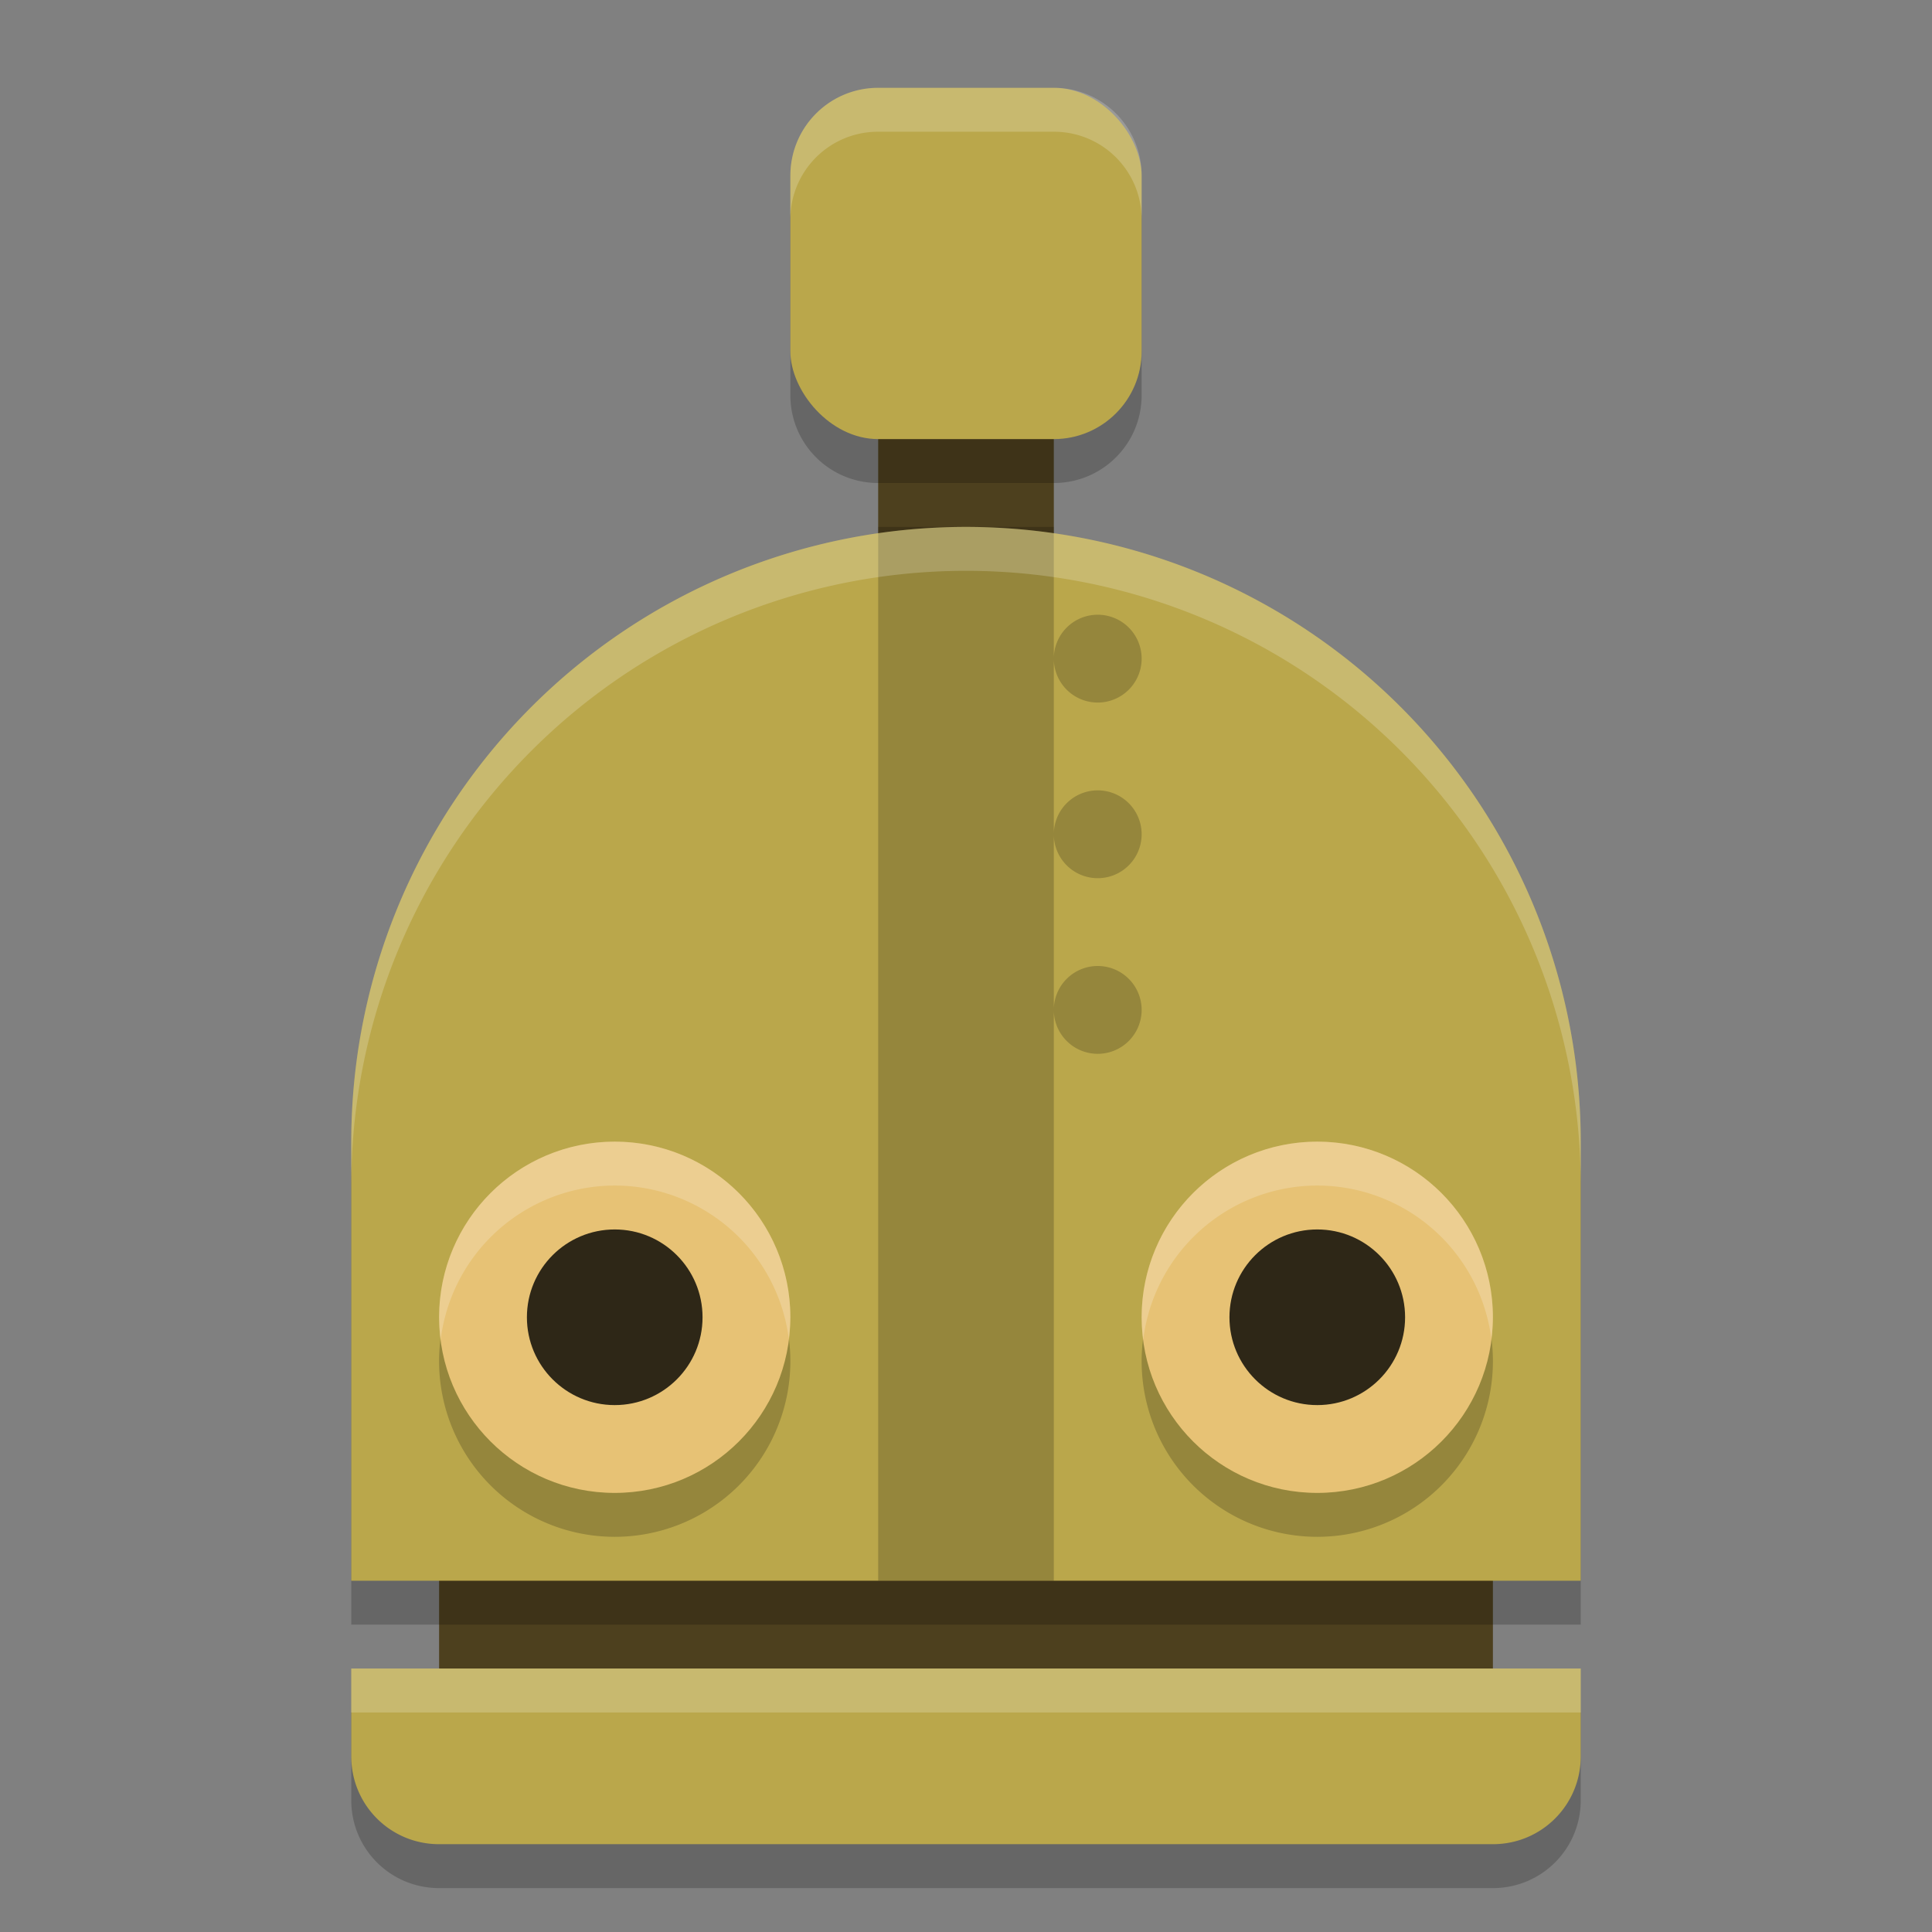 <svg width="22" height="22" version="1.1" xmlns="http://www.w3.org/2000/svg">
 <rect width="100%" height="100%" fill="#808080" stroke="none"/>
 <g transform="translate(-1,-1)">
  <rect x="11" y="3.5" width="2" height="5" style="fill:#4d401e"/>
  <rect x="6" y="18" width="12" height="3" style="fill:#4d401e"/>
  <path d="m11 2.5c-0.554 0-1 0.446-1 1v2c0 0.554 0.446 1 1 1h2c0.554 0 1-0.446 1-1v-2c0-0.554-0.446-1-1-1zm1 5a7 7 0 0 0-7 7v5h14v-5a7 7 0 0 0-7-7zm-7 13v1c0 0.554 0.446 1 1 1h12c0.554 0 1-0.446 1-1v-1z" style="opacity:.2"/>
  <path d="m12 7a7 7 0 0 0-7 7v5h14v-5a7 7 0 0 0-7-7zm-7 13v1c0 0.554 0.446 1 1 1h12c0.554 0 1-0.446 1-1v-1z" style="fill:#baa74b"/>
  <rect x="10" y="2" width="4" height="4" rx="1" ry="1" style="fill:#baa74b"/>
  <path d="m8 14.5a2 2 0 0 0-2 2 2 2 0 0 0 2 2 2 2 0 0 0 2-2 2 2 0 0 0-2-2zm8 0a2 2 0 0 0-2 2 2 2 0 0 0 2 2 2 2 0 0 0 2-2 2 2 0 0 0-2-2z" style="opacity:.2"/>
  <circle cx="8" cy="16" r="2" style="fill:#e7c275"/>
  <circle cx="16" cy="16" r="2" style="fill:#e7c275"/>
  <circle cx="8" cy="16" r="1" style="opacity:.8"/>
  <circle cx="16" cy="16" r="1" style="opacity:.8"/>
  <path d="m11 7v12h2v-12zm2 1.5a0.5 0.5 0 0 0 0.5 0.5 0.5 0.5 0 0 0 0.5-0.5 0.5 0.5 0 0 0-0.5-0.5 0.5 0.5 0 0 0-0.5 0.5zm0 2a0.5 0.5 0 0 0 0.5 0.5 0.5 0.5 0 0 0 0.5-0.5 0.5 0.5 0 0 0-0.5-0.5 0.5 0.5 0 0 0-0.5 0.5zm0 2a0.5 0.5 0 0 0 0.5 0.5 0.5 0.5 0 0 0 0.5-0.5 0.5 0.5 0 0 0-0.5-0.5 0.5 0.5 0 0 0-0.5 0.5z" style="opacity:.2"/>
  <path d="m11 2c-0.554 0-1 0.446-1 1v0.5c0-0.554 0.446-1 1-1h2c0.554 0 1 0.446 1 1v-0.5c0-0.554-0.446-1-1-1zm1 5a7 7 0 0 0-7 7v0.5a7 7 0 0 1 7-7 7 7 0 0 1 7 7v-0.5a7 7 0 0 0-7-7zm-7 13v0.5h14v-0.5z" style="fill:#ffffff;opacity:.2"/>
  <path d="M 8,14 A 2,2 0 0 0 6,16 2,2 0 0 0 6.018,16.256 2,2 0 0 1 8,14.5 2,2 0 0 1 9.982,16.244 2,2 0 0 0 10,16 2,2 0 0 0 8,14 Z m 8,0 a 2,2 0 0 0 -2,2 2,2 0 0 0 0.018,0.256 A 2,2 0 0 1 16,14.5 2,2 0 0 1 17.982,16.244 2,2 0 0 0 18,16 2,2 0 0 0 16,14 Z" style="fill:#ffffff;opacity:.2"/>
 </g>
</svg>
